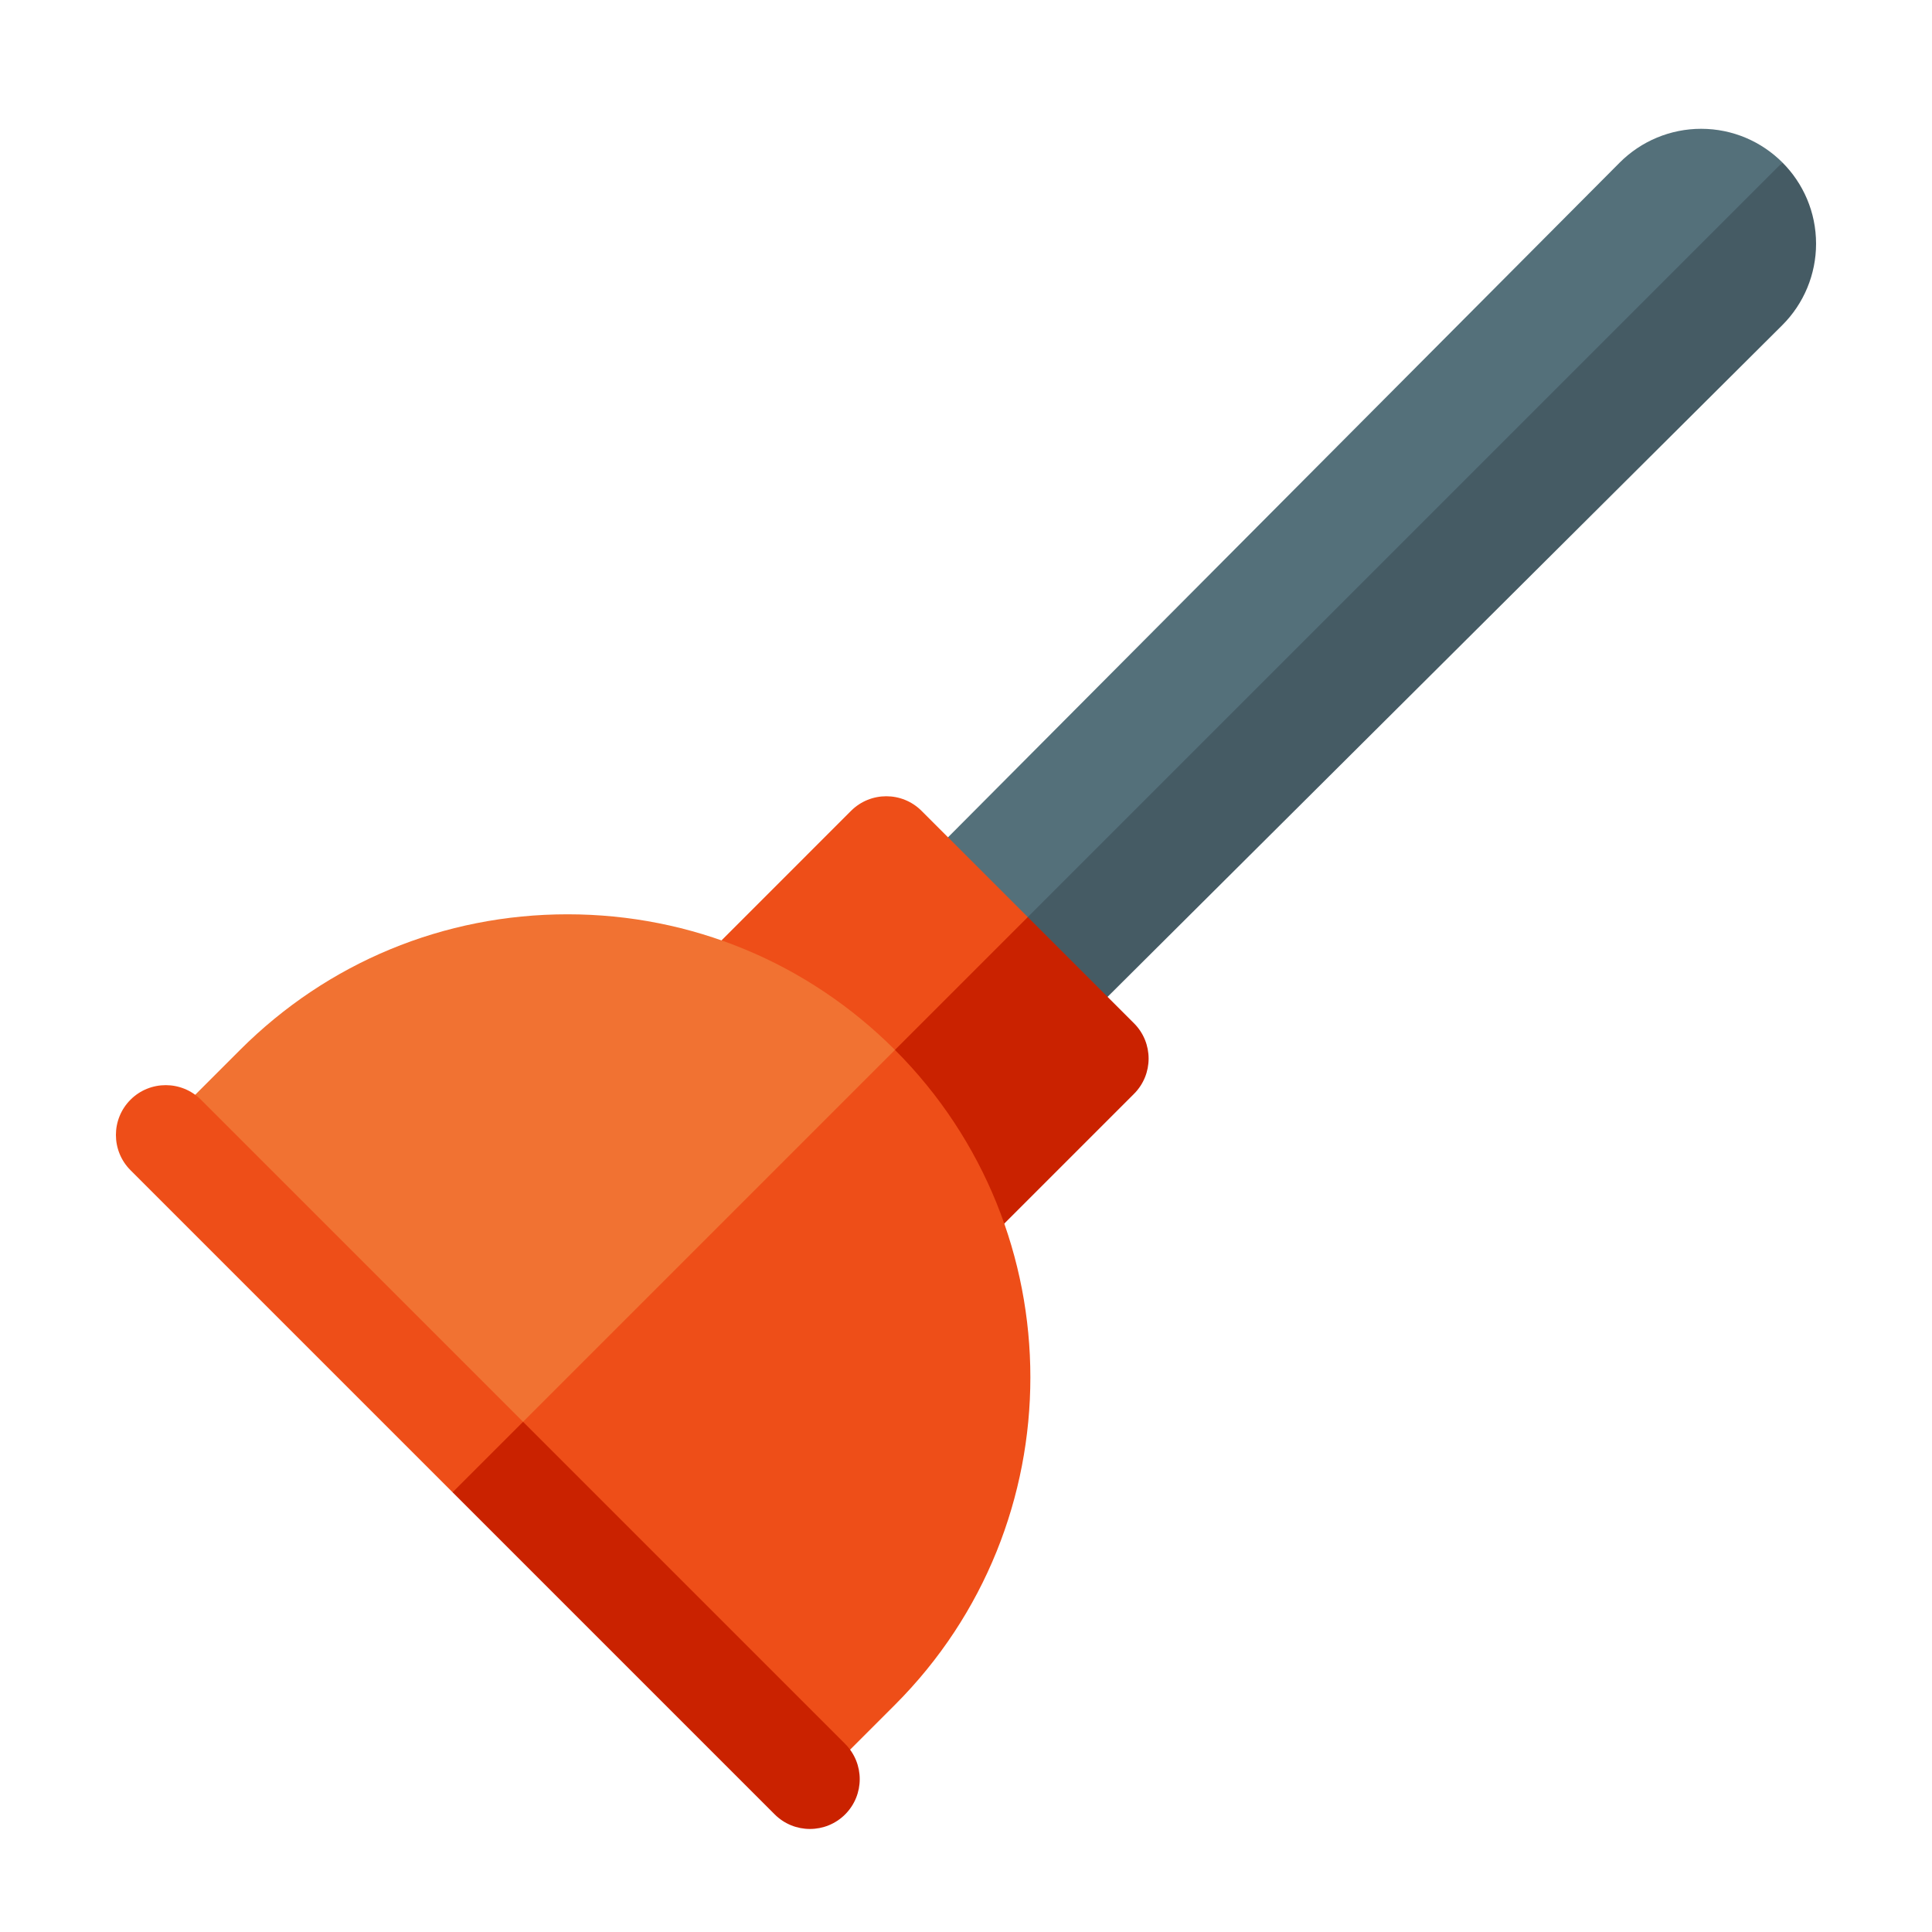 <svg width="150" height="150" viewBox="0 0 150 150" fill="none" xmlns="http://www.w3.org/2000/svg">
<path d="M138.385 12.614L112.864 46.37L77.062 73.938L70.874 67.75L125.75 12.627C127.425 10.946 129.702 10 132.074 10C134.539 10 136.771 11 138.385 12.614Z" fill="#54707A"/>
<path d="M140.999 18.925C140.999 20.111 140.762 21.274 140.316 22.349C139.87 23.424 139.213 24.412 138.372 25.25L83.249 80.125L77.062 73.937L138.385 12.614C139.999 14.228 140.999 16.461 140.999 18.925Z" fill="#455B64"/>
<path d="M79.797 71.202L74.344 87.55L59.889 91.11L51.639 82.86C50.131 81.35 50.131 78.9 51.639 77.39L66.076 62.952C67.587 61.444 70.036 61.444 71.547 62.952L79.797 71.202Z" fill="#EE4E18"/>
<path d="M88.047 84.923L73.61 99.36C72.854 100.116 71.864 100.492 70.874 100.492C69.884 100.492 68.894 100.116 68.139 99.36L59.889 91.11L79.797 71.202L88.047 79.452C89.555 80.963 89.555 83.412 88.047 84.923Z" fill="#CA2200"/>
<path d="M69.485 81.515L62.049 110.031L37.874 113.125L12.451 87.702L18.639 81.515C25.43 74.724 34.458 70.986 44.062 70.986C53.665 70.986 62.694 74.724 69.485 81.515Z" fill="#F17232"/>
<path d="M69.485 132.36L63.297 138.548L37.874 113.125L69.485 81.515C83.502 95.534 83.502 118.341 69.485 132.36Z" fill="#EE4E18"/>
<path d="M41.644 116.894L35.139 115.86L10.131 90.853C8.623 89.342 8.623 86.893 10.131 85.382C11.642 83.874 14.091 83.874 15.602 85.382L40.61 110.39L41.644 116.894Z" fill="#EE4E18"/>
<path d="M65.618 140.868C64.862 141.624 63.872 142 62.882 142C61.892 142 60.902 141.624 60.147 140.868L35.139 115.86L40.61 110.39L65.618 135.397C67.126 136.908 67.126 139.357 65.618 140.868Z" fill="#CA2200"/>
</svg>
